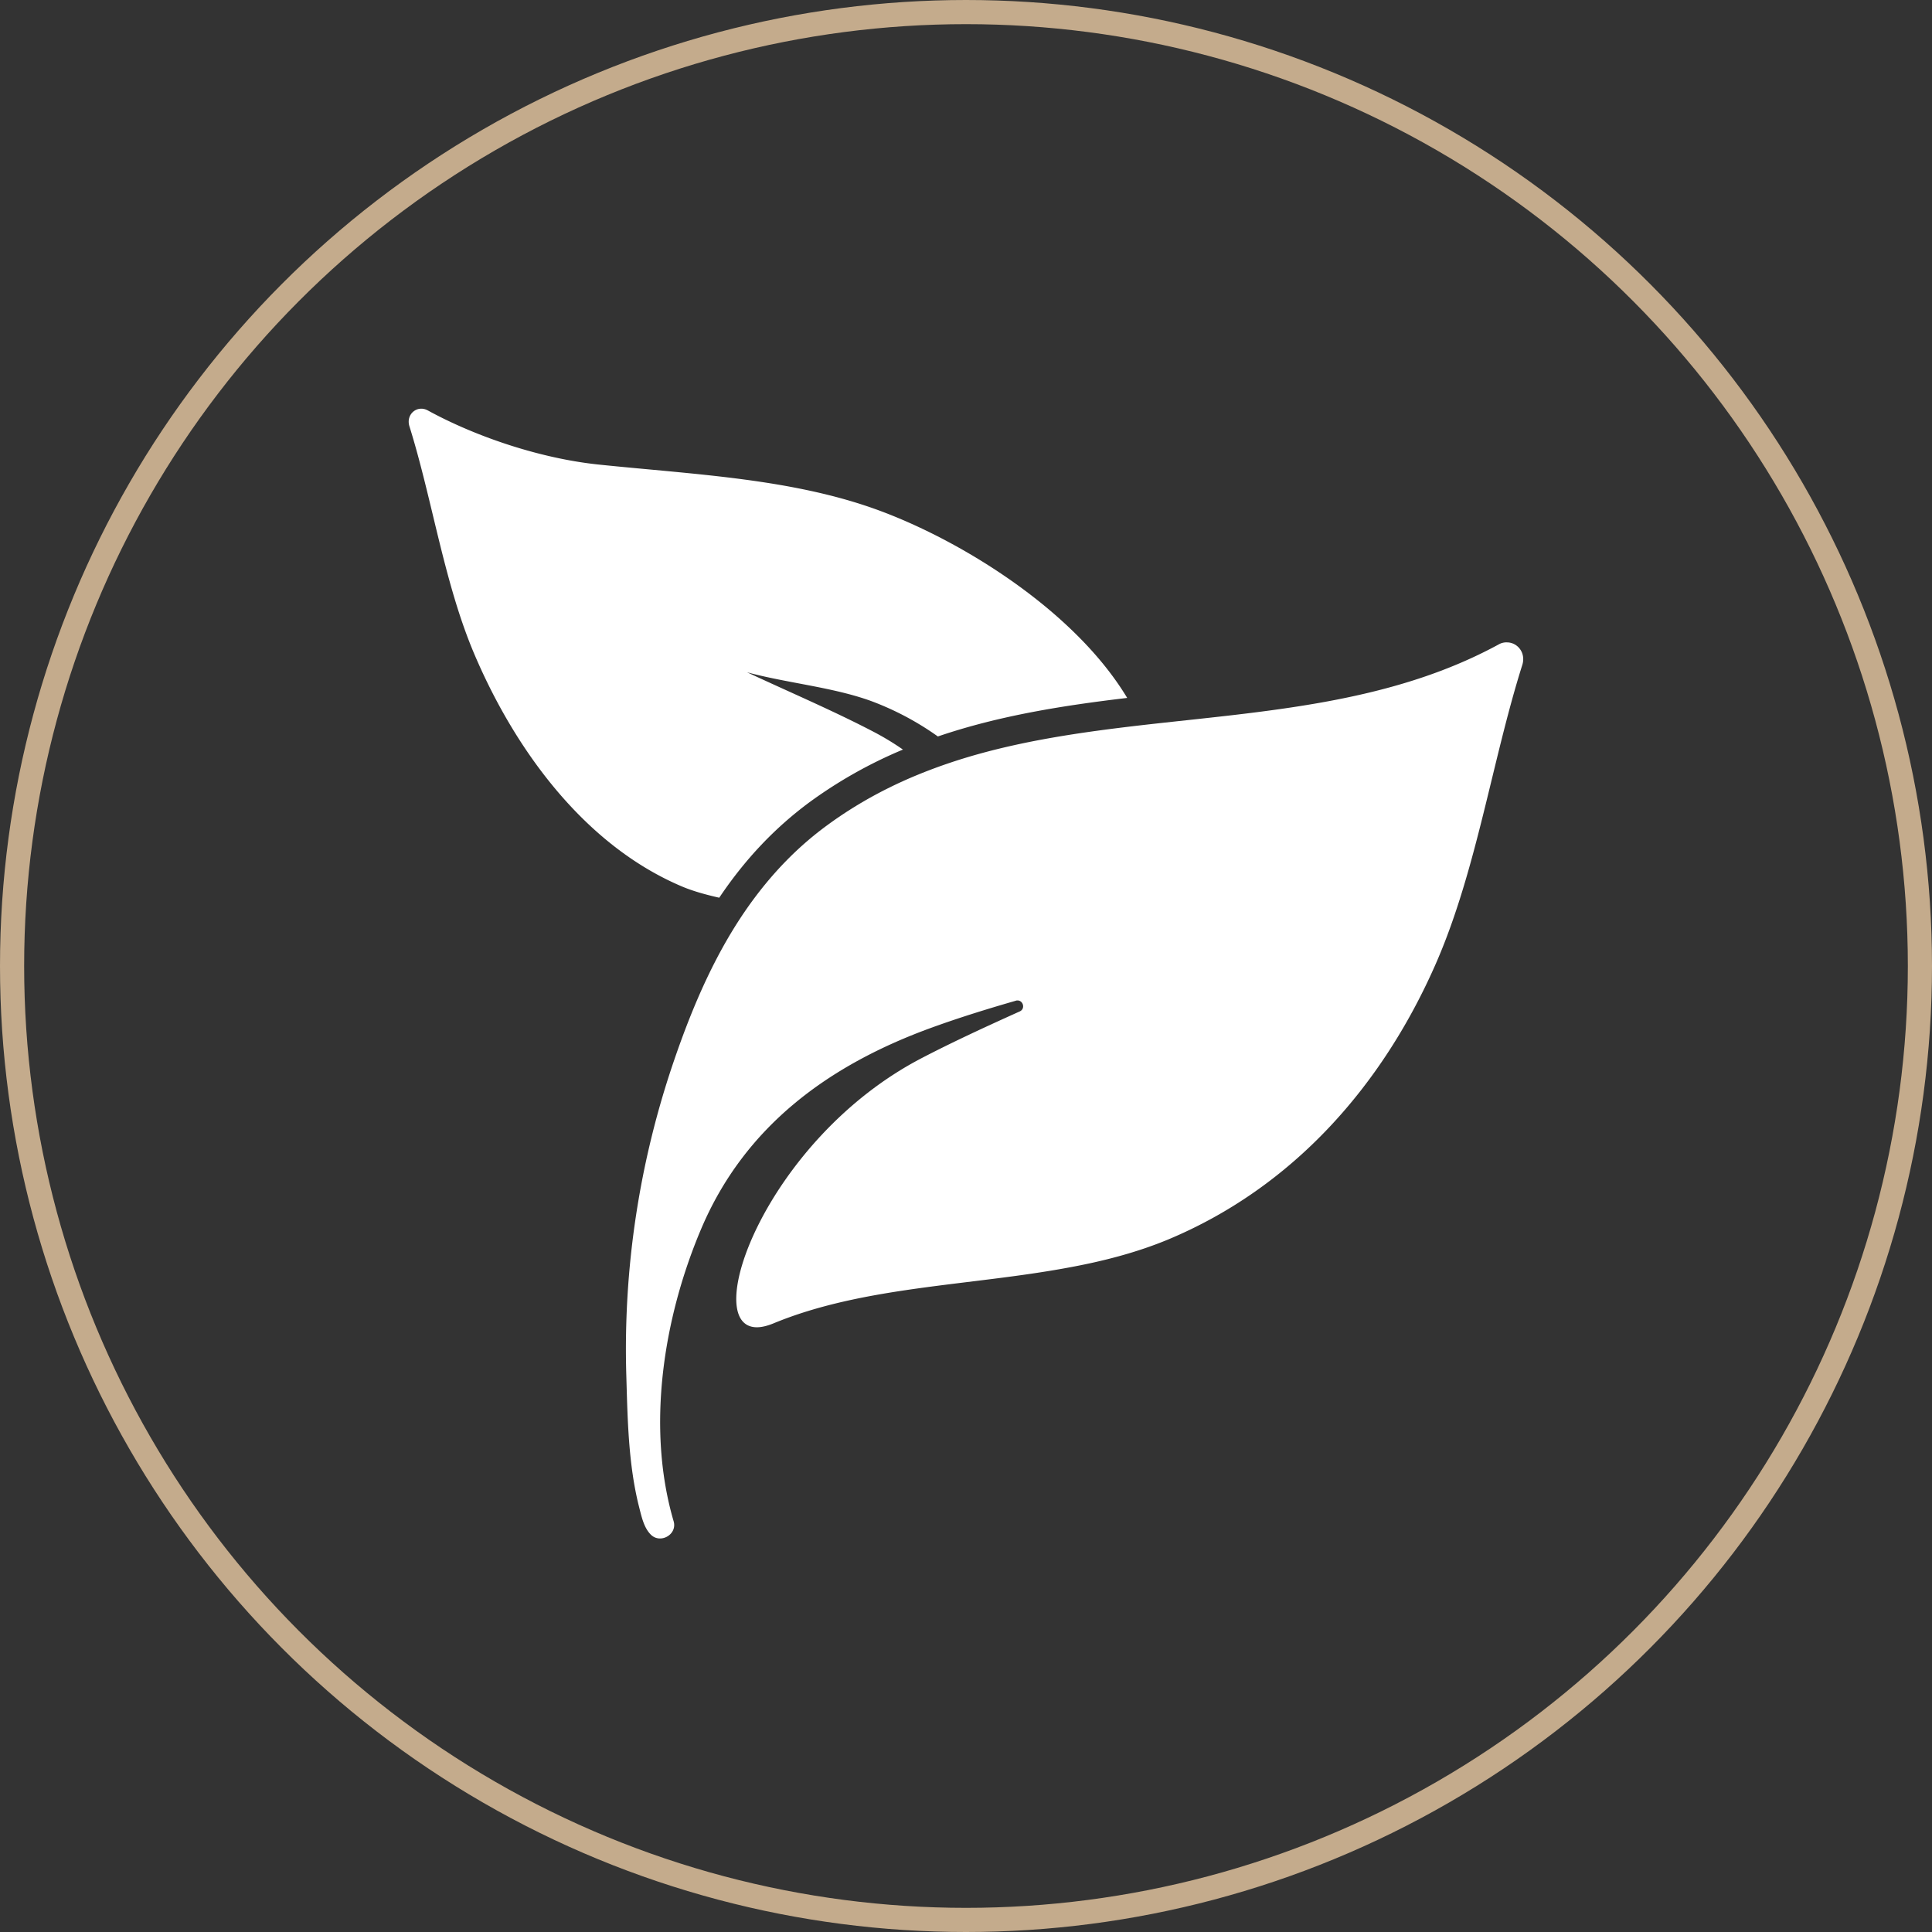 <?xml version="1.0" encoding="UTF-8"?> <svg xmlns="http://www.w3.org/2000/svg" width="104" height="104"><rect width="100%" height="100%" fill="#333333" stroke="none"/><g fill="none" fill-rule="evenodd"><circle cx="52" cy="52" r="51.35" stroke="#C4AB8C" stroke-width="1.3"></circle><g fill="#FFF"><path d="M25.574 35.306c2.21 5.146 5.948 10.235 11.174 12.429.595.247 1.274.432 1.969.589 1.392-2.074 2.99-3.758 4.858-5.14a24.563 24.563 0 015.031-2.834 14.64 14.64 0 00-1.567-.95c-2.176-1.138-4.53-2.138-6.824-3.211 2.156.583 4.63.801 6.693 1.553a15.52 15.52 0 013.578 1.902c3.3-1.126 6.751-1.666 10.191-2.075-2.79-4.637-8.743-8.359-13.228-10.043-4.684-1.76-9.992-1.976-15.207-2.517-3.194-.331-6.668-1.522-9.21-2.914-.578-.317-1.193.21-.993.85 1.249 3.996 1.881 8.52 3.535 12.36"></path><path d="M80.663 34.696c-5.877 3.194-12.62 3.586-19.227 4.343-3.226.374-6.42.833-9.458 1.753-.657.2-1.315.423-1.963.672-1.92.732-3.772 1.697-5.519 2.983-1.64 1.205-2.981 2.634-4.113 4.206-1.804 2.51-3.059 5.4-4.088 8.402a47.885 47.885 0 00-2.58 17.003c.068 2.335.108 4.766.683 7.046.13.503.257 1.143.648 1.517.509.49 1.42-.014 1.217-.728-1.48-5.04-.56-10.93 1.483-15.746 2.35-5.538 6.886-8.83 12.43-10.838 1.473-.534 2.977-1 4.505-1.44.034-.014.062-.014.095-.014.302 0 .433.446.117.59-1.804.813-3.59 1.634-5.295 2.522-8.339 4.35-11.982 14.48-8.854 14.48.254 0 .552-.07.894-.21 4.823-1.995 10.552-2.015 15.85-2.998 1.867-.341 3.682-.807 5.385-1.513 6.76-2.822 11.596-8.34 14.473-14.977 2.141-4.954 2.975-10.8 4.597-15.947.212-.658-.254-1.223-.825-1.223a.836.836 0 00-.455.117"></path></g></g></svg> 